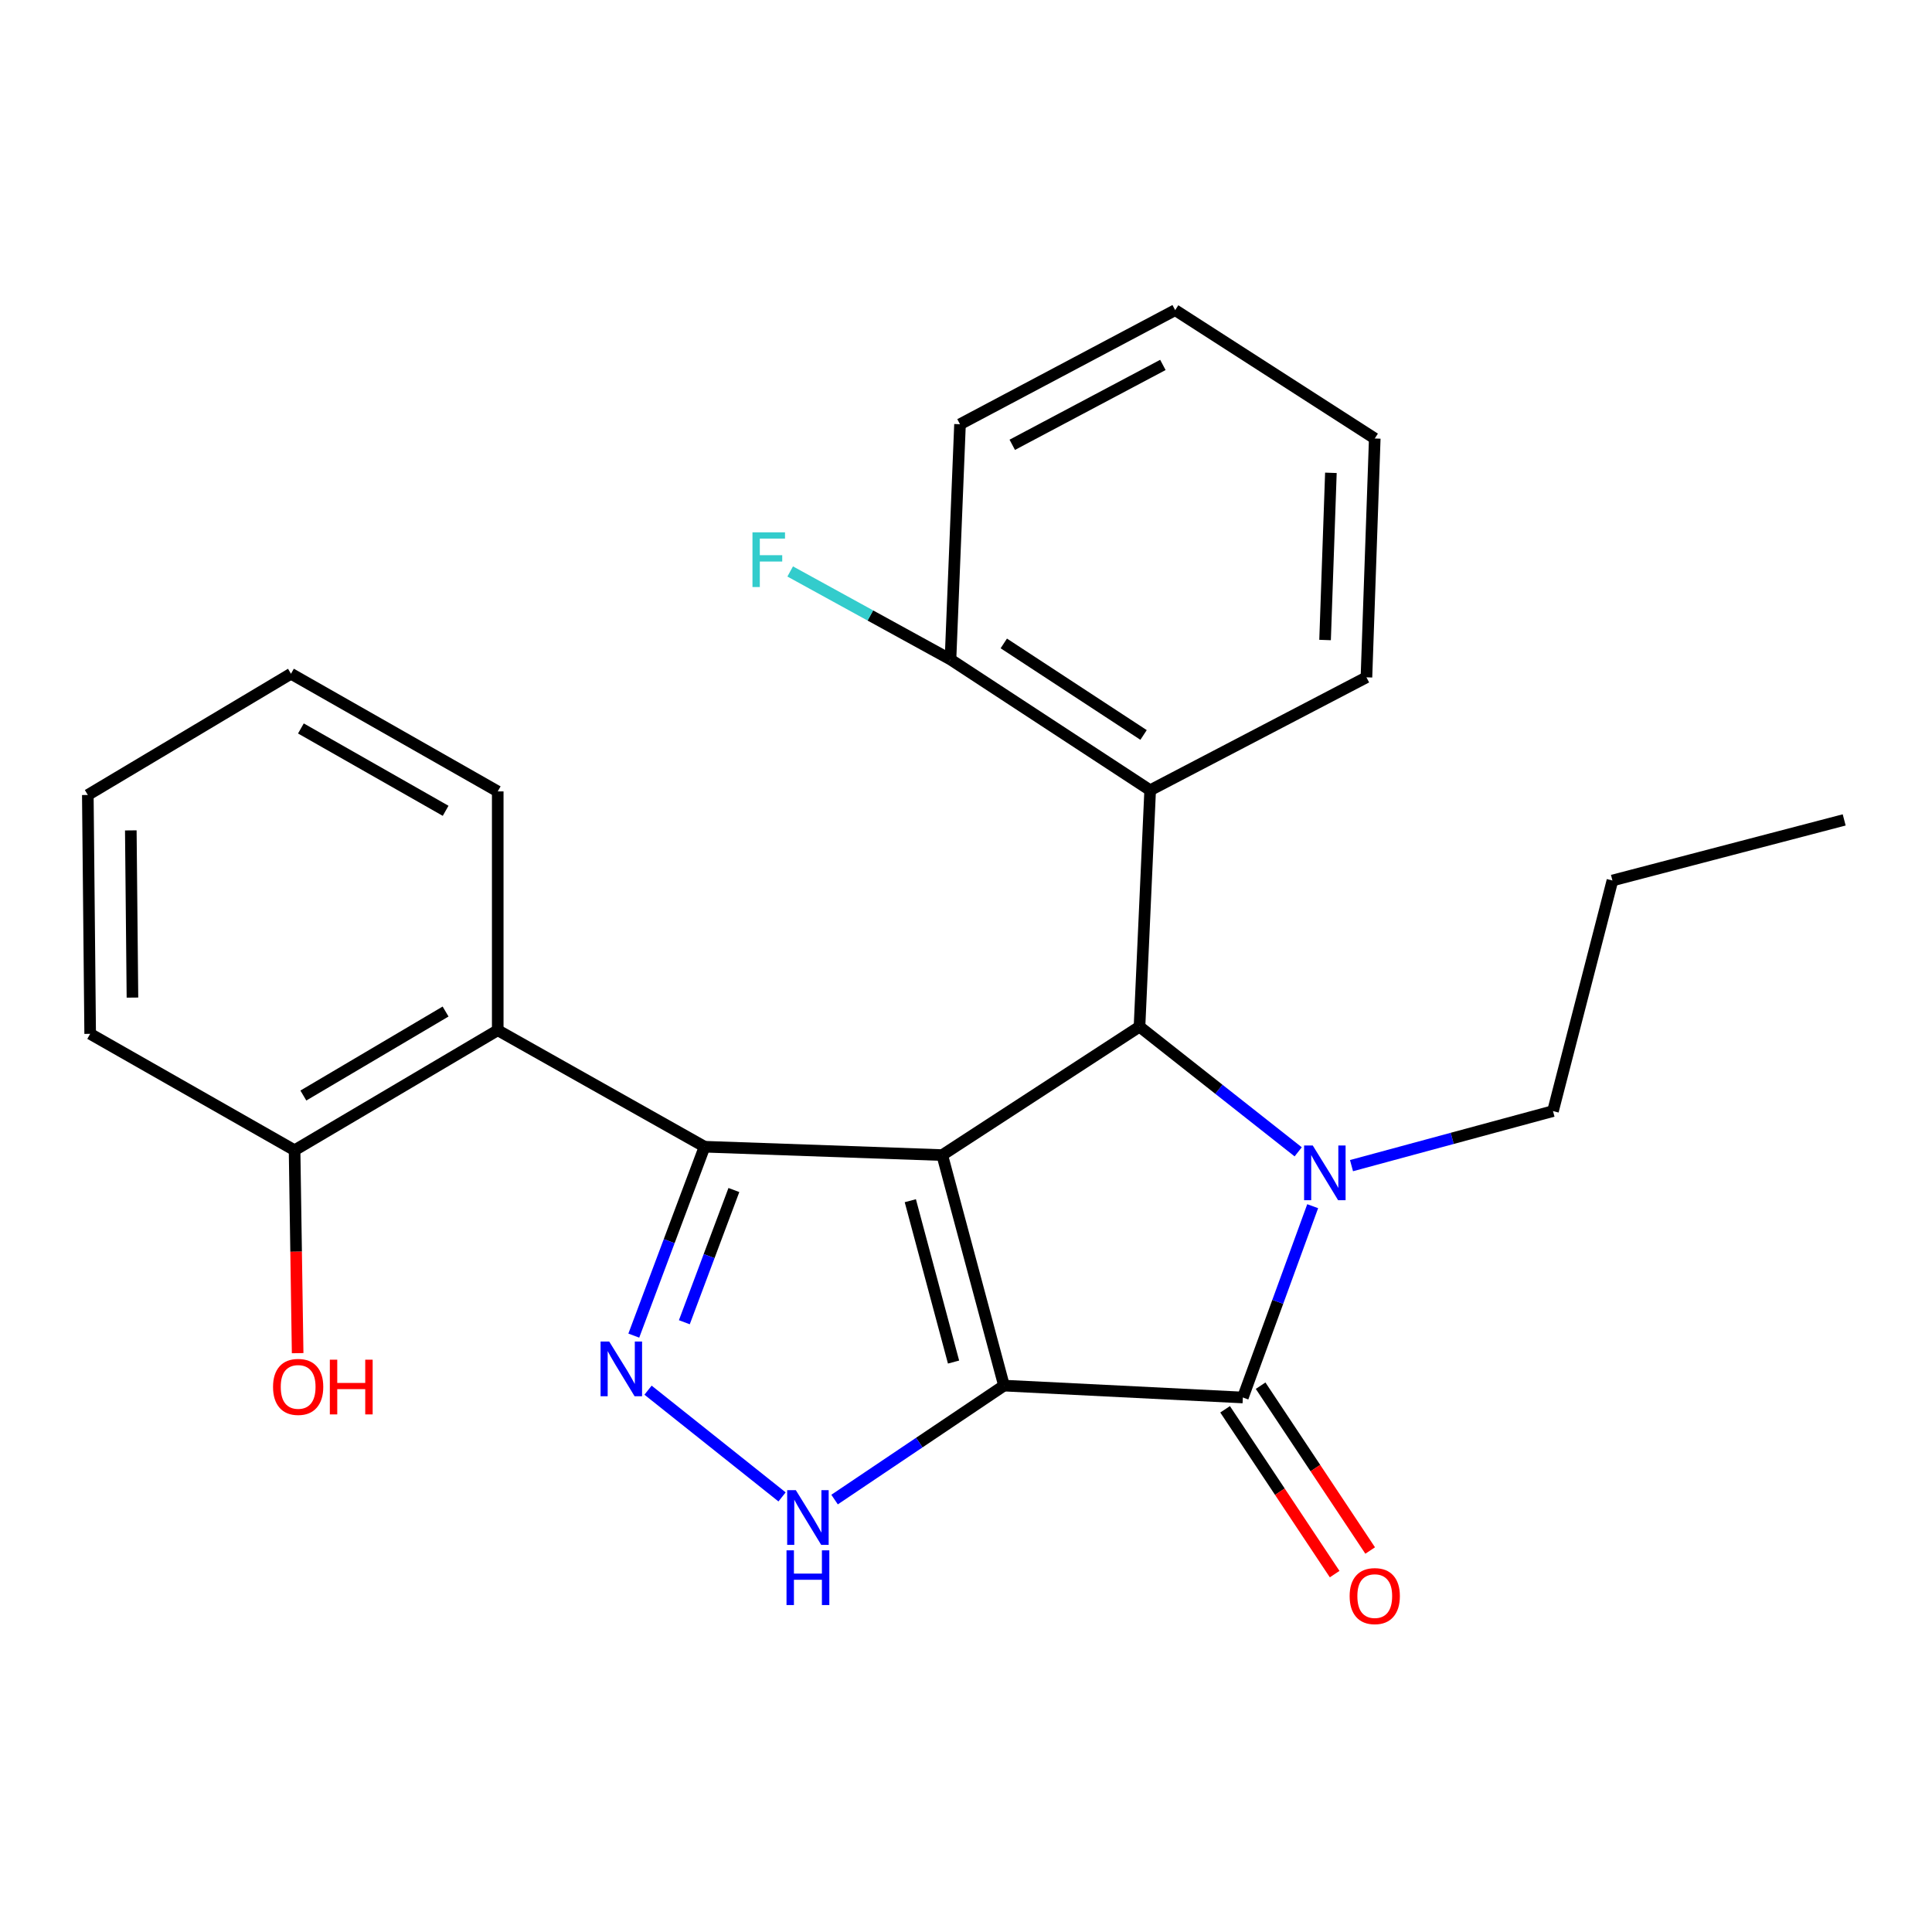 <?xml version='1.0' encoding='iso-8859-1'?>
<svg version='1.1' baseProfile='full'
              xmlns='http://www.w3.org/2000/svg'
                      xmlns:rdkit='http://www.rdkit.org/xml'
                      xmlns:xlink='http://www.w3.org/1999/xlink'
                  xml:space='preserve'
width='1000px' height='1000px' viewBox='0 0 1000 1000'>
<!-- END OF HEADER -->
<rect style='opacity:1.0;fill:#FFFFFF;stroke:none' width='1000' height='1000' x='0' y='0'> </rect>
<path class='bond-0' d='M 519.667,717.186 L 487.702,597.869' style='fill:none;fill-rule:evenodd;stroke:#000000;stroke-width:6px;stroke-linecap:butt;stroke-linejoin:miter;stroke-opacity:1' />
<path class='bond-0' d='M 493.554,705 L 471.178,621.478' style='fill:none;fill-rule:evenodd;stroke:#000000;stroke-width:6px;stroke-linecap:butt;stroke-linejoin:miter;stroke-opacity:1' />
<path class='bond-2' d='M 519.667,717.186 L 643.3,723.341' style='fill:none;fill-rule:evenodd;stroke:#000000;stroke-width:6px;stroke-linecap:butt;stroke-linejoin:miter;stroke-opacity:1' />
<path class='bond-6' d='M 519.667,717.186 L 475.822,746.681' style='fill:none;fill-rule:evenodd;stroke:#000000;stroke-width:6px;stroke-linecap:butt;stroke-linejoin:miter;stroke-opacity:1' />
<path class='bond-6' d='M 475.822,746.681 L 431.977,776.176' style='fill:none;fill-rule:evenodd;stroke:#0000FF;stroke-width:6px;stroke-linecap:butt;stroke-linejoin:miter;stroke-opacity:1' />
<path class='bond-1' d='M 487.702,597.869 L 364.682,593.541' style='fill:none;fill-rule:evenodd;stroke:#000000;stroke-width:6px;stroke-linecap:butt;stroke-linejoin:miter;stroke-opacity:1' />
<path class='bond-4' d='M 487.702,597.869 L 589.803,531.4' style='fill:none;fill-rule:evenodd;stroke:#000000;stroke-width:6px;stroke-linecap:butt;stroke-linejoin:miter;stroke-opacity:1' />
<path class='bond-7' d='M 364.682,593.541 L 257.627,533.251' style='fill:none;fill-rule:evenodd;stroke:#000000;stroke-width:6px;stroke-linecap:butt;stroke-linejoin:miter;stroke-opacity:1' />
<path class='bond-25' d='M 364.682,593.541 L 346.367,642.426' style='fill:none;fill-rule:evenodd;stroke:#000000;stroke-width:6px;stroke-linecap:butt;stroke-linejoin:miter;stroke-opacity:1' />
<path class='bond-25' d='M 346.367,642.426 L 328.051,691.311' style='fill:none;fill-rule:evenodd;stroke:#0000FF;stroke-width:6px;stroke-linecap:butt;stroke-linejoin:miter;stroke-opacity:1' />
<path class='bond-25' d='M 379.855,615.95 L 367.034,650.169' style='fill:none;fill-rule:evenodd;stroke:#000000;stroke-width:6px;stroke-linecap:butt;stroke-linejoin:miter;stroke-opacity:1' />
<path class='bond-25' d='M 367.034,650.169 L 354.213,684.389' style='fill:none;fill-rule:evenodd;stroke:#0000FF;stroke-width:6px;stroke-linecap:butt;stroke-linejoin:miter;stroke-opacity:1' />
<path class='bond-3' d='M 643.3,723.341 L 661.37,673.83' style='fill:none;fill-rule:evenodd;stroke:#000000;stroke-width:6px;stroke-linecap:butt;stroke-linejoin:miter;stroke-opacity:1' />
<path class='bond-3' d='M 661.37,673.83 L 679.44,624.32' style='fill:none;fill-rule:evenodd;stroke:#0000FF;stroke-width:6px;stroke-linecap:butt;stroke-linejoin:miter;stroke-opacity:1' />
<path class='bond-9' d='M 634.11,729.45 L 662.462,772.105' style='fill:none;fill-rule:evenodd;stroke:#000000;stroke-width:6px;stroke-linecap:butt;stroke-linejoin:miter;stroke-opacity:1' />
<path class='bond-9' d='M 662.462,772.105 L 690.814,814.761' style='fill:none;fill-rule:evenodd;stroke:#FF0000;stroke-width:6px;stroke-linecap:butt;stroke-linejoin:miter;stroke-opacity:1' />
<path class='bond-9' d='M 652.49,717.232 L 680.843,759.888' style='fill:none;fill-rule:evenodd;stroke:#000000;stroke-width:6px;stroke-linecap:butt;stroke-linejoin:miter;stroke-opacity:1' />
<path class='bond-9' d='M 680.843,759.888 L 709.195,802.543' style='fill:none;fill-rule:evenodd;stroke:#FF0000;stroke-width:6px;stroke-linecap:butt;stroke-linejoin:miter;stroke-opacity:1' />
<path class='bond-12' d='M 699.535,603.33 L 751.681,589.215' style='fill:none;fill-rule:evenodd;stroke:#0000FF;stroke-width:6px;stroke-linecap:butt;stroke-linejoin:miter;stroke-opacity:1' />
<path class='bond-12' d='M 751.681,589.215 L 803.827,575.1' style='fill:none;fill-rule:evenodd;stroke:#000000;stroke-width:6px;stroke-linecap:butt;stroke-linejoin:miter;stroke-opacity:1' />
<path class='bond-26' d='M 671.942,596.185 L 630.873,563.792' style='fill:none;fill-rule:evenodd;stroke:#0000FF;stroke-width:6px;stroke-linecap:butt;stroke-linejoin:miter;stroke-opacity:1' />
<path class='bond-26' d='M 630.873,563.792 L 589.803,531.4' style='fill:none;fill-rule:evenodd;stroke:#000000;stroke-width:6px;stroke-linecap:butt;stroke-linejoin:miter;stroke-opacity:1' />
<path class='bond-8' d='M 589.803,531.4 L 595.321,409.03' style='fill:none;fill-rule:evenodd;stroke:#000000;stroke-width:6px;stroke-linecap:butt;stroke-linejoin:miter;stroke-opacity:1' />
<path class='bond-5' d='M 335.422,719.552 L 404.794,774.798' style='fill:none;fill-rule:evenodd;stroke:#0000FF;stroke-width:6px;stroke-linecap:butt;stroke-linejoin:miter;stroke-opacity:1' />
<path class='bond-11' d='M 257.627,533.251 L 152.473,595.368' style='fill:none;fill-rule:evenodd;stroke:#000000;stroke-width:6px;stroke-linecap:butt;stroke-linejoin:miter;stroke-opacity:1' />
<path class='bond-11' d='M 230.629,523.566 L 157.021,567.047' style='fill:none;fill-rule:evenodd;stroke:#000000;stroke-width:6px;stroke-linecap:butt;stroke-linejoin:miter;stroke-opacity:1' />
<path class='bond-15' d='M 257.627,533.251 L 257.627,409.631' style='fill:none;fill-rule:evenodd;stroke:#000000;stroke-width:6px;stroke-linecap:butt;stroke-linejoin:miter;stroke-opacity:1' />
<path class='bond-10' d='M 595.321,409.03 L 491.969,341.347' style='fill:none;fill-rule:evenodd;stroke:#000000;stroke-width:6px;stroke-linecap:butt;stroke-linejoin:miter;stroke-opacity:1' />
<path class='bond-10' d='M 591.91,380.414 L 519.563,333.035' style='fill:none;fill-rule:evenodd;stroke:#000000;stroke-width:6px;stroke-linecap:butt;stroke-linejoin:miter;stroke-opacity:1' />
<path class='bond-16' d='M 595.321,409.03 L 707.268,350.58' style='fill:none;fill-rule:evenodd;stroke:#000000;stroke-width:6px;stroke-linecap:butt;stroke-linejoin:miter;stroke-opacity:1' />
<path class='bond-13' d='M 491.969,341.347 L 450.485,318.566' style='fill:none;fill-rule:evenodd;stroke:#000000;stroke-width:6px;stroke-linecap:butt;stroke-linejoin:miter;stroke-opacity:1' />
<path class='bond-13' d='M 450.485,318.566 L 409.002,295.786' style='fill:none;fill-rule:evenodd;stroke:#33CCCC;stroke-width:6px;stroke-linecap:butt;stroke-linejoin:miter;stroke-opacity:1' />
<path class='bond-17' d='M 491.969,341.347 L 496.898,219.59' style='fill:none;fill-rule:evenodd;stroke:#000000;stroke-width:6px;stroke-linecap:butt;stroke-linejoin:miter;stroke-opacity:1' />
<path class='bond-14' d='M 152.473,595.368 L 153.267,647.881' style='fill:none;fill-rule:evenodd;stroke:#000000;stroke-width:6px;stroke-linecap:butt;stroke-linejoin:miter;stroke-opacity:1' />
<path class='bond-14' d='M 153.267,647.881 L 154.061,700.394' style='fill:none;fill-rule:evenodd;stroke:#FF0000;stroke-width:6px;stroke-linecap:butt;stroke-linejoin:miter;stroke-opacity:1' />
<path class='bond-18' d='M 152.473,595.368 L 46.668,535.115' style='fill:none;fill-rule:evenodd;stroke:#000000;stroke-width:6px;stroke-linecap:butt;stroke-linejoin:miter;stroke-opacity:1' />
<path class='bond-19' d='M 803.827,575.1 L 834.591,455.746' style='fill:none;fill-rule:evenodd;stroke:#000000;stroke-width:6px;stroke-linecap:butt;stroke-linejoin:miter;stroke-opacity:1' />
<path class='bond-20' d='M 257.627,409.631 L 150.609,348.728' style='fill:none;fill-rule:evenodd;stroke:#000000;stroke-width:6px;stroke-linecap:butt;stroke-linejoin:miter;stroke-opacity:1' />
<path class='bond-20' d='M 230.658,419.677 L 155.746,377.045' style='fill:none;fill-rule:evenodd;stroke:#000000;stroke-width:6px;stroke-linecap:butt;stroke-linejoin:miter;stroke-opacity:1' />
<path class='bond-21' d='M 707.268,350.58 L 711.572,226.959' style='fill:none;fill-rule:evenodd;stroke:#000000;stroke-width:6px;stroke-linecap:butt;stroke-linejoin:miter;stroke-opacity:1' />
<path class='bond-21' d='M 685.856,331.269 L 688.869,244.734' style='fill:none;fill-rule:evenodd;stroke:#000000;stroke-width:6px;stroke-linecap:butt;stroke-linejoin:miter;stroke-opacity:1' />
<path class='bond-27' d='M 496.898,219.59 L 608.269,160.527' style='fill:none;fill-rule:evenodd;stroke:#000000;stroke-width:6px;stroke-linecap:butt;stroke-linejoin:miter;stroke-opacity:1' />
<path class='bond-27' d='M 523.944,230.229 L 601.904,188.884' style='fill:none;fill-rule:evenodd;stroke:#000000;stroke-width:6px;stroke-linecap:butt;stroke-linejoin:miter;stroke-opacity:1' />
<path class='bond-28' d='M 46.668,535.115 L 45.455,411.482' style='fill:none;fill-rule:evenodd;stroke:#000000;stroke-width:6px;stroke-linecap:butt;stroke-linejoin:miter;stroke-opacity:1' />
<path class='bond-28' d='M 68.556,516.353 L 67.706,429.81' style='fill:none;fill-rule:evenodd;stroke:#000000;stroke-width:6px;stroke-linecap:butt;stroke-linejoin:miter;stroke-opacity:1' />
<path class='bond-22' d='M 834.591,455.746 L 954.545,424.381' style='fill:none;fill-rule:evenodd;stroke:#000000;stroke-width:6px;stroke-linecap:butt;stroke-linejoin:miter;stroke-opacity:1' />
<path class='bond-23' d='M 150.609,348.728 L 45.455,411.482' style='fill:none;fill-rule:evenodd;stroke:#000000;stroke-width:6px;stroke-linecap:butt;stroke-linejoin:miter;stroke-opacity:1' />
<path class='bond-24' d='M 711.572,226.959 L 608.269,160.527' style='fill:none;fill-rule:evenodd;stroke:#000000;stroke-width:6px;stroke-linecap:butt;stroke-linejoin:miter;stroke-opacity:1' />
<path  class='atom-4' d='M 679.477 592.905
L 688.757 607.905
Q 689.677 609.385, 691.157 612.065
Q 692.637 614.745, 692.717 614.905
L 692.717 592.905
L 696.477 592.905
L 696.477 621.225
L 692.597 621.225
L 682.637 604.825
Q 681.477 602.905, 680.237 600.705
Q 679.037 598.505, 678.677 597.825
L 678.677 621.225
L 674.997 621.225
L 674.997 592.905
L 679.477 592.905
' fill='#0000FF'/>
<path  class='atom-6' d='M 315.335 694.381
L 324.615 709.381
Q 325.535 710.861, 327.015 713.541
Q 328.495 716.221, 328.575 716.381
L 328.575 694.381
L 332.335 694.381
L 332.335 722.701
L 328.455 722.701
L 318.495 706.301
Q 317.335 704.381, 316.095 702.181
Q 314.895 699.981, 314.535 699.301
L 314.535 722.701
L 310.855 722.701
L 310.855 694.381
L 315.335 694.381
' fill='#0000FF'/>
<path  class='atom-7' d='M 411.919 771.298
L 421.199 786.298
Q 422.119 787.778, 423.599 790.458
Q 425.079 793.138, 425.159 793.298
L 425.159 771.298
L 428.919 771.298
L 428.919 799.618
L 425.039 799.618
L 415.079 783.218
Q 413.919 781.298, 412.679 779.098
Q 411.479 776.898, 411.119 776.218
L 411.119 799.618
L 407.439 799.618
L 407.439 771.298
L 411.919 771.298
' fill='#0000FF'/>
<path  class='atom-7' d='M 407.099 802.45
L 410.939 802.45
L 410.939 814.49
L 425.419 814.49
L 425.419 802.45
L 429.259 802.45
L 429.259 830.77
L 425.419 830.77
L 425.419 817.69
L 410.939 817.69
L 410.939 830.77
L 407.099 830.77
L 407.099 802.45
' fill='#0000FF'/>
<path  class='atom-10' d='M 698.572 826.135
Q 698.572 819.335, 701.932 815.535
Q 705.292 811.735, 711.572 811.735
Q 717.852 811.735, 721.212 815.535
Q 724.572 819.335, 724.572 826.135
Q 724.572 833.015, 721.172 836.935
Q 717.772 840.815, 711.572 840.815
Q 705.332 840.815, 701.932 836.935
Q 698.572 833.055, 698.572 826.135
M 711.572 837.615
Q 715.892 837.615, 718.212 834.735
Q 720.572 831.815, 720.572 826.135
Q 720.572 820.575, 718.212 817.775
Q 715.892 814.935, 711.572 814.935
Q 707.252 814.935, 704.892 817.735
Q 702.572 820.535, 702.572 826.135
Q 702.572 831.855, 704.892 834.735
Q 707.252 837.615, 711.572 837.615
' fill='#FF0000'/>
<path  class='atom-14' d='M 389.479 275.529
L 406.319 275.529
L 406.319 278.769
L 393.279 278.769
L 393.279 287.369
L 404.879 287.369
L 404.879 290.649
L 393.279 290.649
L 393.279 303.849
L 389.479 303.849
L 389.479 275.529
' fill='#33CCCC'/>
<path  class='atom-15' d='M 141.324 717.854
Q 141.324 711.054, 144.684 707.254
Q 148.044 703.454, 154.324 703.454
Q 160.604 703.454, 163.964 707.254
Q 167.324 711.054, 167.324 717.854
Q 167.324 724.734, 163.924 728.654
Q 160.524 732.534, 154.324 732.534
Q 148.084 732.534, 144.684 728.654
Q 141.324 724.774, 141.324 717.854
M 154.324 729.334
Q 158.644 729.334, 160.964 726.454
Q 163.324 723.534, 163.324 717.854
Q 163.324 712.294, 160.964 709.494
Q 158.644 706.654, 154.324 706.654
Q 150.004 706.654, 147.644 709.454
Q 145.324 712.254, 145.324 717.854
Q 145.324 723.574, 147.644 726.454
Q 150.004 729.334, 154.324 729.334
' fill='#FF0000'/>
<path  class='atom-15' d='M 170.724 703.774
L 174.564 703.774
L 174.564 715.814
L 189.044 715.814
L 189.044 703.774
L 192.884 703.774
L 192.884 732.094
L 189.044 732.094
L 189.044 719.014
L 174.564 719.014
L 174.564 732.094
L 170.724 732.094
L 170.724 703.774
' fill='#FF0000'/>
</svg>
